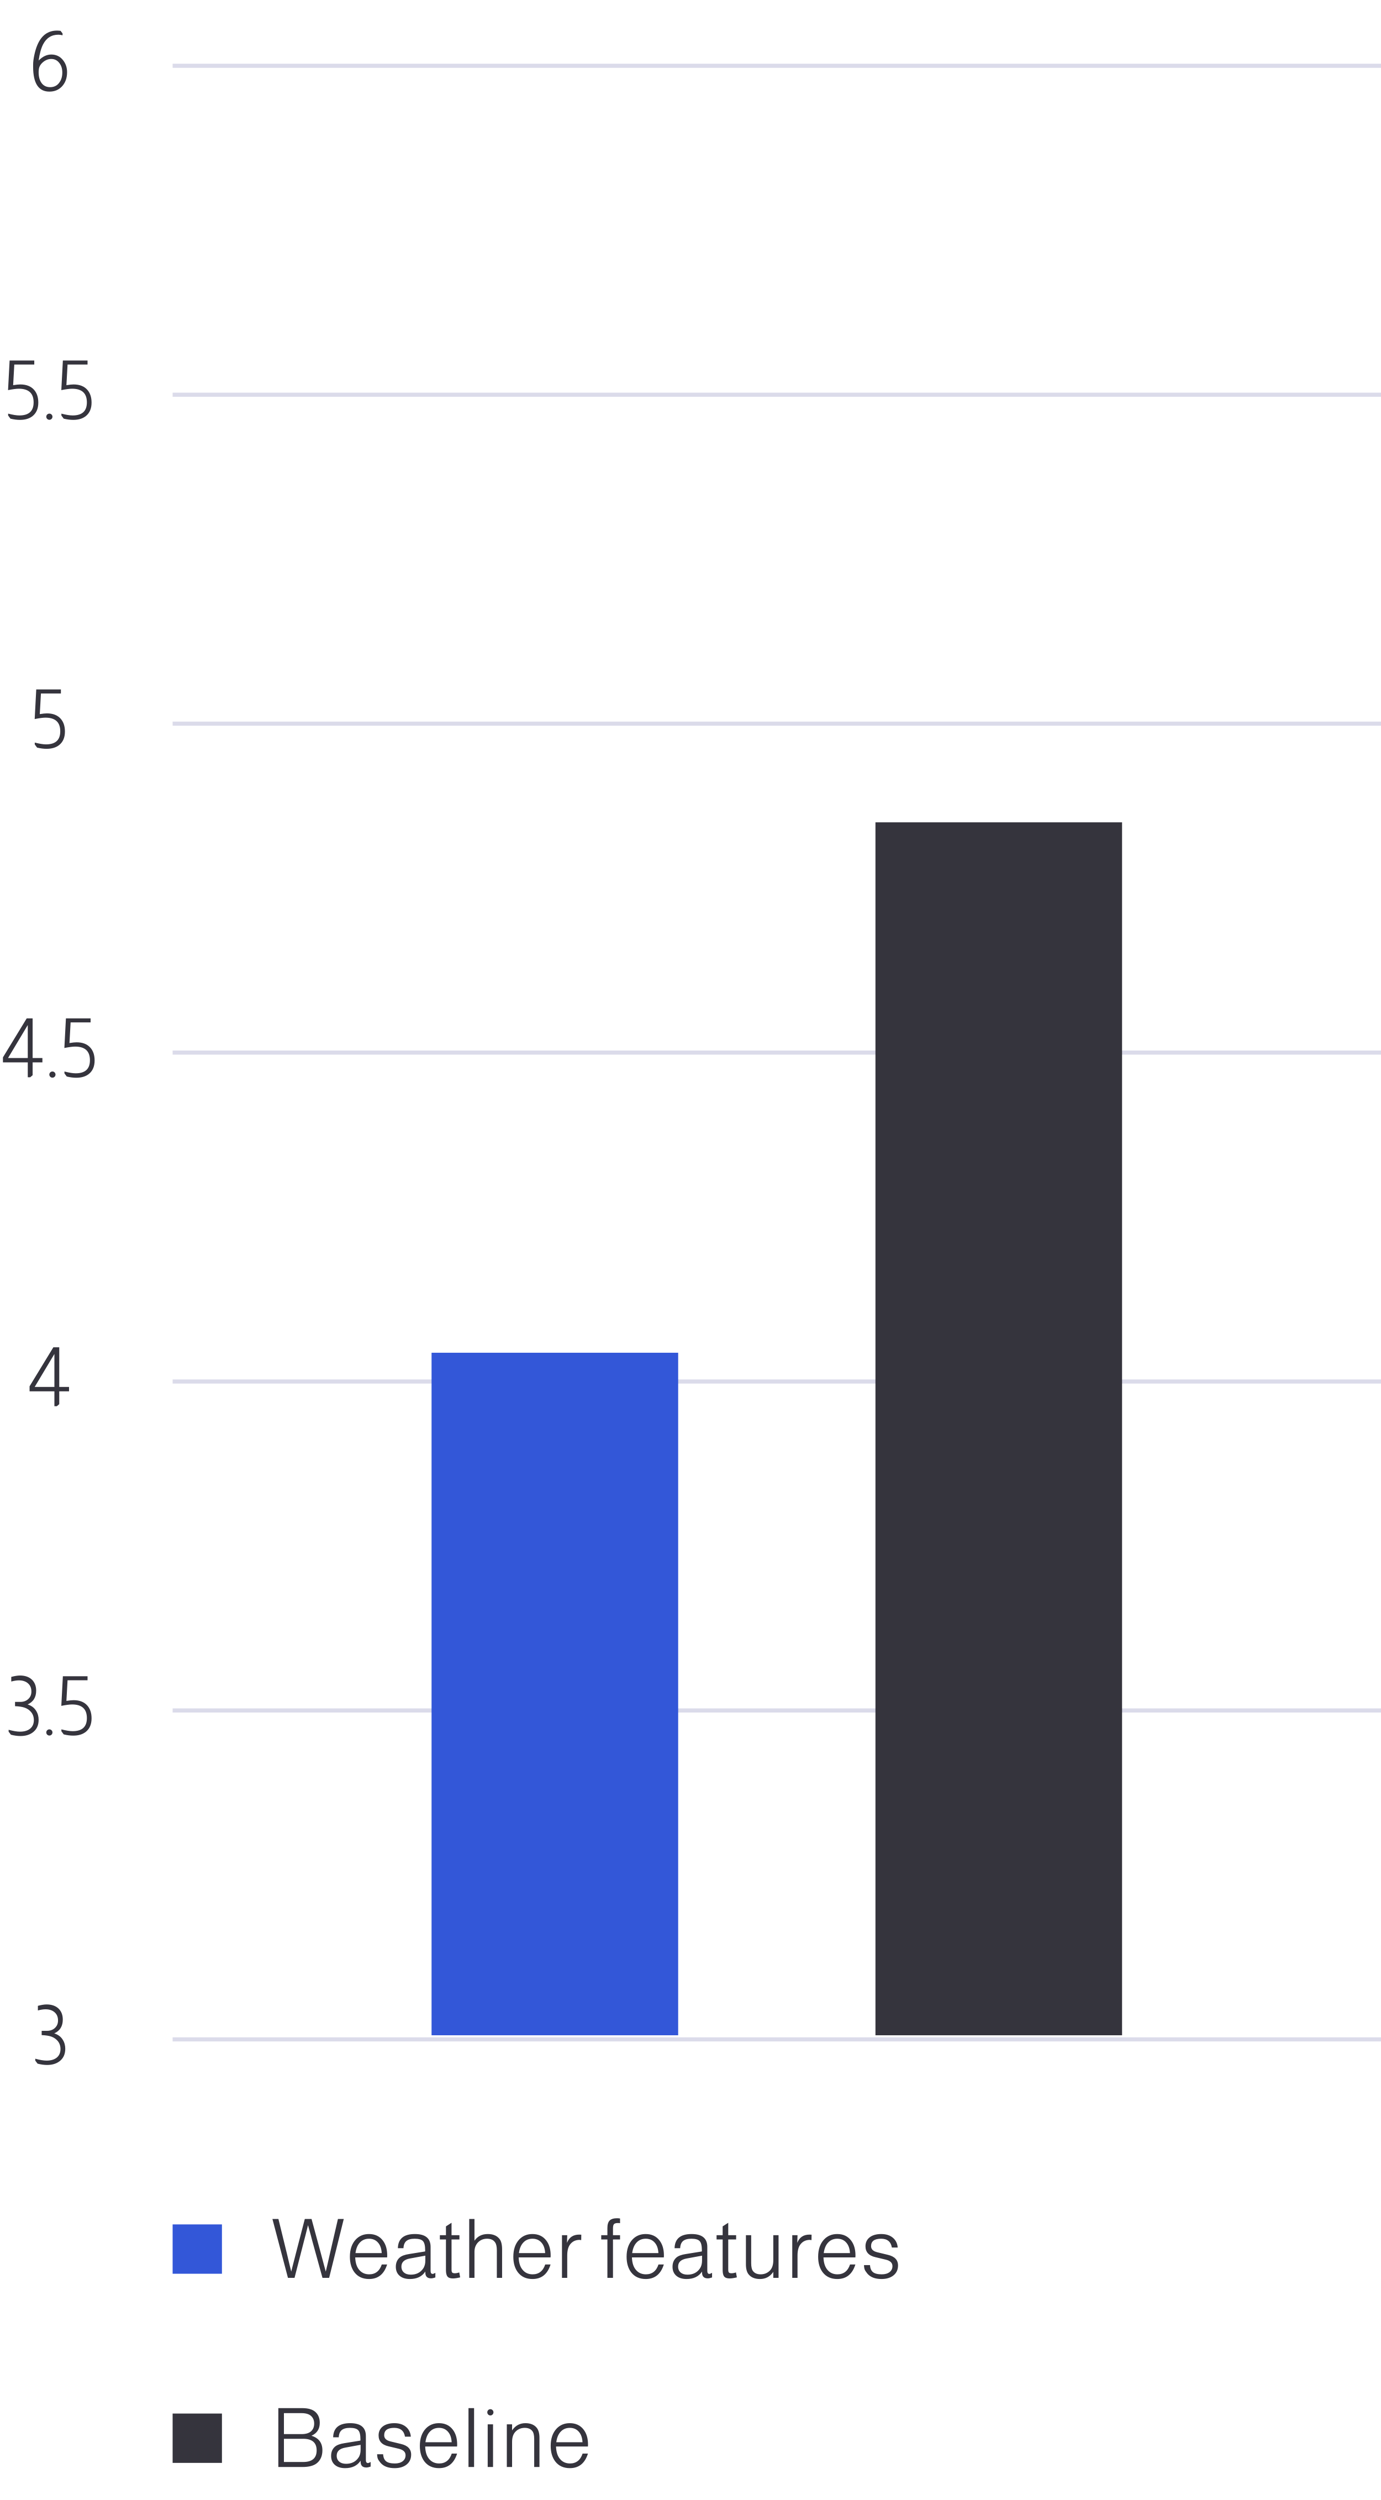<?xml version="1.0" encoding="UTF-8"?> <svg xmlns="http://www.w3.org/2000/svg" width="336" height="608" viewBox="0 0 336 608" fill="none"><path d="M9.4 14.72C10.36 13.747 11.386 13.26 12.479 13.26C13.706 13.26 14.686 13.753 15.419 14.74C16.02 15.54 16.32 16.48 16.32 17.56C16.32 19 15.893 20.167 15.04 21.06C14.253 21.873 13.246 22.28 12.02 22.28C9.38 22.28 8.06 20.267 8.06 16.24V15.74C8.06 15.073 8.16 14.273 8.36 13.34C8.56 12.407 8.806 11.6 9.1 10.92C10.086 8.6 11.68 7.44 13.88 7.44C14.093 7.44 14.38 7.46 14.739 7.5L15.22 8.14V8.58C14.846 8.487 14.506 8.44 14.2 8.44C12.546 8.44 11.313 9.213 10.499 10.76C10.006 11.707 9.64 13.027 9.4 14.72ZM12.479 14.34C11.746 14.34 11.073 14.6 10.46 15.12C9.846 15.64 9.506 16.24 9.44 16.92C9.413 17.133 9.4 17.353 9.4 17.58C9.4 18.673 9.64 19.547 10.12 20.2C10.613 20.867 11.306 21.2 12.2 21.2C13.213 21.2 13.986 20.787 14.52 19.96C14.946 19.333 15.159 18.56 15.159 17.64C15.159 16.68 14.906 15.893 14.399 15.28C13.906 14.653 13.266 14.34 12.479 14.34Z" fill="#35343D"></path><path d="M8.339 87.68V88.66H3.479L3.199 93.68C3.933 93.56 4.513 93.5 4.939 93.5C6.406 93.5 7.526 93.94 8.299 94.82C8.979 95.593 9.319 96.627 9.319 97.92C9.319 99.36 8.853 100.453 7.919 101.2C7.146 101.813 6.126 102.12 4.859 102.12C4.126 102.12 3.353 102.02 2.539 101.82L1.979 101.06V100.6C3.113 100.893 4.026 101.04 4.719 101.04C7.026 101.04 8.179 99.98 8.179 97.86C8.179 95.647 6.979 94.54 4.579 94.54C3.993 94.54 3.119 94.653 1.959 94.88L2.339 87.68H8.339ZM12.022 100.6C12.222 100.6 12.396 100.673 12.542 100.82C12.689 100.967 12.762 101.14 12.762 101.34C12.762 101.553 12.689 101.733 12.542 101.88C12.396 102.027 12.222 102.1 12.022 102.1C11.809 102.1 11.629 102.027 11.482 101.88C11.335 101.733 11.262 101.553 11.262 101.34C11.262 101.14 11.335 100.967 11.482 100.82C11.629 100.673 11.809 100.6 12.022 100.6ZM21.298 87.68V88.66H16.438L16.158 93.68C16.891 93.56 17.471 93.5 17.898 93.5C19.364 93.5 20.485 93.94 21.258 94.82C21.938 95.593 22.278 96.627 22.278 97.92C22.278 99.36 21.811 100.453 20.878 101.2C20.105 101.813 19.084 102.12 17.818 102.12C17.084 102.12 16.311 102.02 15.498 101.82L14.938 101.06V100.6C16.071 100.893 16.985 101.04 17.678 101.04C19.985 101.04 21.138 99.98 21.138 97.86C21.138 95.647 19.938 94.54 17.538 94.54C16.951 94.54 16.078 94.653 14.918 94.88L15.298 87.68H21.298Z" fill="#35343D"></path><path d="M14.819 167.68V168.66H9.959L9.679 173.68C10.412 173.56 10.992 173.5 11.418 173.5C12.885 173.5 14.005 173.94 14.778 174.82C15.459 175.593 15.799 176.627 15.799 177.92C15.799 179.36 15.332 180.453 14.399 181.2C13.625 181.813 12.605 182.12 11.338 182.12C10.605 182.12 9.832 182.02 9.019 181.82L8.459 181.06V180.6C9.592 180.893 10.505 181.04 11.198 181.04C13.505 181.04 14.659 179.98 14.659 177.86C14.659 175.647 13.459 174.54 11.059 174.54C10.472 174.54 9.599 174.653 8.439 174.88L8.819 167.68H14.819Z" fill="#35343D"></path><path d="M7.937 247.68V257.32H10.317V258.38H7.937V261.5L7.357 262H6.757V258.38H0.717V257.16L6.497 247.68H7.937ZM6.757 249.3L1.957 257.32H6.757V249.3ZM12.764 260.6C12.964 260.6 13.138 260.673 13.284 260.82C13.431 260.967 13.504 261.14 13.504 261.34C13.504 261.553 13.431 261.733 13.284 261.88C13.138 262.027 12.964 262.1 12.764 262.1C12.551 262.1 12.371 262.027 12.224 261.88C12.078 261.733 12.004 261.553 12.004 261.34C12.004 261.14 12.078 260.967 12.224 260.82C12.371 260.673 12.551 260.6 12.764 260.6ZM22.04 247.68V248.66H17.18L16.9 253.68C17.633 253.56 18.213 253.5 18.64 253.5C20.107 253.5 21.227 253.94 22 254.82C22.68 255.593 23.02 256.627 23.02 257.92C23.02 259.36 22.553 260.453 21.62 261.2C20.847 261.813 19.827 262.12 18.56 262.12C17.827 262.12 17.053 262.02 16.24 261.82L15.68 261.06V260.6C16.813 260.893 17.727 261.04 18.42 261.04C20.727 261.04 21.88 259.98 21.88 257.86C21.88 255.647 20.68 254.54 18.28 254.54C17.693 254.54 16.82 254.653 15.66 254.88L16.04 247.68H22.04Z" fill="#35343D"></path><path d="M14.416 327.68V337.32H16.796V338.38H14.416V341.5L13.836 342H13.236V338.38H7.196V337.16L12.976 327.68H14.416ZM13.236 329.3L8.436 337.32H13.236V329.3Z" fill="#35343D"></path><path d="M2.739 407.84C3.593 407.613 4.299 407.5 4.859 407.5C6.113 407.5 7.099 407.853 7.819 408.56C8.473 409.227 8.799 410.1 8.799 411.18C8.799 412.793 8.106 413.913 6.719 414.54C7.653 414.833 8.346 415.353 8.799 416.1C9.199 416.74 9.399 417.467 9.399 418.28C9.399 419.64 8.906 420.673 7.919 421.38C7.146 421.94 6.166 422.22 4.979 422.22C4.246 422.22 3.473 422.113 2.659 421.9L2.099 421.16V420.7C3.219 421.007 4.139 421.16 4.859 421.16C5.899 421.16 6.719 420.92 7.319 420.44C7.919 419.947 8.226 419.26 8.239 418.38C8.239 417.58 8.006 416.907 7.539 416.36C7.139 415.893 6.646 415.553 6.059 415.34C5.486 415.127 4.686 415 3.659 414.96V413.92H4.939C5.739 413.92 6.386 413.687 6.879 413.22C7.386 412.753 7.639 412.147 7.639 411.4C7.639 410.56 7.366 409.9 6.819 409.42C6.273 408.927 5.526 408.68 4.579 408.68C4.086 408.68 3.473 408.773 2.739 408.96V407.84ZM12.022 420.6C12.222 420.6 12.396 420.673 12.542 420.82C12.689 420.967 12.762 421.14 12.762 421.34C12.762 421.553 12.689 421.733 12.542 421.88C12.396 422.027 12.222 422.1 12.022 422.1C11.809 422.1 11.629 422.027 11.482 421.88C11.335 421.733 11.262 421.553 11.262 421.34C11.262 421.14 11.335 420.967 11.482 420.82C11.629 420.673 11.809 420.6 12.022 420.6ZM21.298 407.68V408.66H16.438L16.158 413.68C16.891 413.56 17.471 413.5 17.898 413.5C19.364 413.5 20.485 413.94 21.258 414.82C21.938 415.593 22.278 416.627 22.278 417.92C22.278 419.36 21.811 420.453 20.878 421.2C20.105 421.813 19.084 422.12 17.818 422.12C17.084 422.12 16.311 422.02 15.498 421.82L14.938 421.06V420.6C16.071 420.893 16.985 421.04 17.678 421.04C19.985 421.04 21.138 419.98 21.138 417.86C21.138 415.647 19.938 414.54 17.538 414.54C16.951 414.54 16.078 414.653 14.918 414.88L15.298 407.68H21.298Z" fill="#35343D"></path><path d="M9.219 487.84C10.072 487.613 10.778 487.5 11.338 487.5C12.592 487.5 13.579 487.853 14.299 488.56C14.952 489.227 15.278 490.1 15.278 491.18C15.278 492.793 14.585 493.913 13.198 494.54C14.132 494.833 14.825 495.353 15.278 496.1C15.678 496.74 15.879 497.467 15.879 498.28C15.879 499.64 15.385 500.673 14.399 501.38C13.625 501.94 12.645 502.22 11.459 502.22C10.725 502.22 9.952 502.113 9.139 501.9L8.579 501.16V500.7C9.699 501.007 10.618 501.16 11.338 501.16C12.379 501.16 13.198 500.92 13.799 500.44C14.399 499.947 14.705 499.26 14.719 498.38C14.719 497.58 14.485 496.907 14.018 496.36C13.618 495.893 13.125 495.553 12.539 495.34C11.965 495.127 11.165 495 10.139 494.96V493.92H11.418C12.219 493.92 12.865 493.687 13.358 493.22C13.865 492.753 14.118 492.147 14.118 491.4C14.118 490.56 13.845 489.9 13.299 489.42C12.752 488.927 12.005 488.68 11.059 488.68C10.565 488.68 9.952 488.773 9.219 488.96V487.84Z" fill="#35343D"></path><path d="M42 496H336" stroke="#DBDBEA"></path><path d="M42 416H336" stroke="#DBDBEA"></path><path d="M42 336H336" stroke="#DBDBEA"></path><path d="M42 256H336" stroke="#DBDBEA"></path><path d="M42 176H336" stroke="#DBDBEA"></path><path d="M42 96H336" stroke="#DBDBEA"></path><path d="M42 16H336" stroke="#DBDBEA"></path><path d="M71.66 554H70.06L66.28 539.68H67.74L69.82 548.16C70.007 548.933 70.207 549.78 70.42 550.7C70.527 551.14 70.673 551.733 70.86 552.48C70.94 552.173 71.053 551.72 71.2 551.12C71.28 550.773 71.433 550.18 71.66 549.34L71.96 548.16L74.16 539.68H75.8L78.06 548.02C78.3 548.913 78.54 549.813 78.78 550.72C78.927 551.253 79.087 551.84 79.26 552.48L79.7 550.62C79.94 549.553 80.127 548.733 80.26 548.16L82.22 539.68H83.64L80.08 554H78.46L75.9 544.72C75.74 544.067 75.553 543.367 75.34 542.62C75.153 541.94 75.02 541.46 74.94 541.18C74.86 541.5 74.64 542.38 74.28 543.82L73.98 544.96L71.66 554ZM94.189 549.02H86.429C86.469 550.407 86.829 551.46 87.509 552.18C88.096 552.82 88.869 553.14 89.829 553.14C91.336 553.14 92.356 552.34 92.889 550.74H94.189C93.456 553.1 91.989 554.28 89.789 554.28C88.256 554.28 87.069 553.733 86.229 552.64C85.496 551.667 85.129 550.407 85.129 548.86C85.129 547.087 85.609 545.687 86.569 544.66C87.409 543.78 88.476 543.34 89.769 543.34C91.223 543.34 92.349 543.867 93.149 544.92C93.856 545.84 94.209 547.047 94.209 548.54C94.209 548.633 94.203 548.793 94.189 549.02ZM92.869 547.98C92.816 546.887 92.516 546.033 91.969 545.42C91.423 544.793 90.696 544.48 89.789 544.48C88.883 544.48 88.143 544.787 87.569 545.4C86.996 546 86.636 546.86 86.489 547.98H92.869ZM98.164 546.78H96.804C96.858 544.487 98.238 543.34 100.944 543.34C103.491 543.34 104.764 544.38 104.764 546.46V552.28C104.764 552.787 104.931 553.04 105.264 553.04C105.398 553.04 105.618 552.953 105.924 552.78V553.9C105.511 554.047 105.164 554.12 104.884 554.12C103.951 554.12 103.484 553.647 103.484 552.7V552.46C102.684 553.673 101.431 554.28 99.724 554.28C98.591 554.28 97.718 553.98 97.104 553.38C96.571 552.86 96.304 552.167 96.304 551.3C96.304 550.353 96.618 549.607 97.244 549.06C97.724 548.647 98.498 548.36 99.564 548.2L103.424 547.58C103.438 547.487 103.444 547.393 103.444 547.3C103.444 546.18 103.264 545.433 102.904 545.06C102.558 544.673 101.884 544.48 100.884 544.48C99.978 544.48 99.304 544.667 98.864 545.04C98.438 545.4 98.204 545.98 98.164 546.78ZM103.484 548.6L99.784 549.28C98.371 549.52 97.664 550.18 97.664 551.26C97.664 551.86 97.871 552.34 98.284 552.7C98.698 553.047 99.251 553.22 99.944 553.22C101.278 553.22 102.284 552.72 102.964 551.72C103.311 551.213 103.484 550.573 103.484 549.8V548.6ZM111.78 543.62V544.66H109.86V551.98C109.86 552.327 109.913 552.567 110.02 552.7C110.14 552.82 110.347 552.88 110.64 552.88C110.973 552.88 111.34 552.813 111.74 552.68L111.96 553.88C111.24 554.053 110.653 554.14 110.2 554.14C109.573 554.14 109.133 553.987 108.88 553.68C108.627 553.373 108.5 552.847 108.5 552.1V544.66H107.02V543.62H108.5V541.48L109.86 540.6V543.62H111.78ZM114.161 554V539.68H115.441V544.96C116.188 543.88 117.268 543.34 118.681 543.34C119.948 543.34 120.895 543.733 121.521 544.52C121.948 545.053 122.161 545.913 122.161 547.1V554H120.881V547.28C120.881 546.413 120.741 545.78 120.461 545.38C120.061 544.78 119.415 544.48 118.521 544.48C117.561 544.48 116.788 544.813 116.201 545.48C115.695 546.067 115.441 546.787 115.441 547.64V554H114.161ZM133.954 549.02H126.194C126.234 550.407 126.594 551.46 127.274 552.18C127.861 552.82 128.634 553.14 129.594 553.14C131.101 553.14 132.121 552.34 132.654 550.74H133.954C133.221 553.1 131.754 554.28 129.554 554.28C128.021 554.28 126.834 553.733 125.994 552.64C125.261 551.667 124.894 550.407 124.894 548.86C124.894 547.087 125.374 545.687 126.334 544.66C127.174 543.78 128.241 543.34 129.534 543.34C130.987 543.34 132.114 543.867 132.914 544.92C133.621 545.84 133.974 547.047 133.974 548.54C133.974 548.633 133.967 548.793 133.954 549.02ZM132.634 547.98C132.581 546.887 132.281 546.033 131.734 545.42C131.187 544.793 130.461 544.48 129.554 544.48C128.647 544.48 127.907 544.787 127.334 545.4C126.761 546 126.401 546.86 126.254 547.98H132.634ZM136.729 543.62H138.009L137.949 545.48C138.469 544.147 139.456 543.48 140.909 543.48C141.016 543.48 141.189 543.487 141.429 543.5L141.409 544.82C141.209 544.78 141.069 544.76 140.989 544.76C139.989 544.773 139.216 545.16 138.669 545.92C138.229 546.533 138.009 547.407 138.009 548.54V554H136.729V543.62ZM150.86 543.62V544.66H149.14V554H147.78V544.66H146.28V543.62H147.78V541.88C147.78 541.04 147.96 540.433 148.32 540.06C148.694 539.687 149.294 539.5 150.12 539.5C150.374 539.5 150.62 539.52 150.86 539.56V540.7C150.687 540.673 150.514 540.66 150.34 540.66C149.86 540.66 149.54 540.753 149.38 540.94C149.22 541.113 149.14 541.467 149.14 542V543.62H150.86ZM161.512 549.02H153.752C153.792 550.407 154.152 551.46 154.832 552.18C155.419 552.82 156.192 553.14 157.152 553.14C158.659 553.14 159.679 552.34 160.212 550.74H161.512C160.779 553.1 159.312 554.28 157.112 554.28C155.579 554.28 154.392 553.733 153.552 552.64C152.819 551.667 152.452 550.407 152.452 548.86C152.452 547.087 152.932 545.687 153.892 544.66C154.732 543.78 155.799 543.34 157.092 543.34C158.545 543.34 159.672 543.867 160.472 544.92C161.179 545.84 161.532 547.047 161.532 548.54C161.532 548.633 161.525 548.793 161.512 549.02ZM160.192 547.98C160.139 546.887 159.839 546.033 159.292 545.42C158.745 544.793 158.019 544.48 157.112 544.48C156.205 544.48 155.465 544.787 154.892 545.4C154.319 546 153.959 546.86 153.812 547.98H160.192ZM165.487 546.78H164.127C164.18 544.487 165.56 543.34 168.267 543.34C170.814 543.34 172.087 544.38 172.087 546.46V552.28C172.087 552.787 172.254 553.04 172.587 553.04C172.72 553.04 172.94 552.953 173.247 552.78V553.9C172.834 554.047 172.487 554.12 172.207 554.12C171.274 554.12 170.807 553.647 170.807 552.7V552.46C170.007 553.673 168.754 554.28 167.047 554.28C165.914 554.28 165.04 553.98 164.427 553.38C163.894 552.86 163.627 552.167 163.627 551.3C163.627 550.353 163.94 549.607 164.567 549.06C165.047 548.647 165.82 548.36 166.887 548.2L170.747 547.58C170.76 547.487 170.767 547.393 170.767 547.3C170.767 546.18 170.587 545.433 170.227 545.06C169.88 544.673 169.207 544.48 168.207 544.48C167.3 544.48 166.627 544.667 166.187 545.04C165.76 545.4 165.527 545.98 165.487 546.78ZM170.807 548.6L167.107 549.28C165.694 549.52 164.987 550.18 164.987 551.26C164.987 551.86 165.194 552.34 165.607 552.7C166.02 553.047 166.574 553.22 167.267 553.22C168.6 553.22 169.607 552.72 170.287 551.72C170.634 551.213 170.807 550.573 170.807 549.8V548.6ZM179.103 543.62V544.66H177.183V551.98C177.183 552.327 177.236 552.567 177.343 552.7C177.463 552.82 177.669 552.88 177.963 552.88C178.296 552.88 178.663 552.813 179.063 552.68L179.283 553.88C178.563 554.053 177.976 554.14 177.523 554.14C176.896 554.14 176.456 553.987 176.203 553.68C175.949 553.373 175.823 552.847 175.823 552.1V544.66H174.343V543.62H175.823V541.48L177.183 540.6V543.62H179.103ZM189.424 554H188.144V552.54C187.357 553.7 186.277 554.28 184.904 554.28C183.704 554.28 182.797 553.92 182.184 553.2C181.717 552.667 181.484 551.833 181.484 550.7V543.62H182.764V550.42C182.764 551.38 182.931 552.047 183.264 552.42C183.664 552.9 184.264 553.14 185.064 553.14C185.957 553.14 186.704 552.84 187.304 552.24C187.864 551.68 188.144 550.84 188.144 549.72V543.62H189.424V554ZM192.758 543.62H194.038L193.978 545.48C194.498 544.147 195.485 543.48 196.938 543.48C197.045 543.48 197.218 543.487 197.458 543.5L197.438 544.82C197.238 544.78 197.098 544.76 197.018 544.76C196.018 544.773 195.245 545.16 194.698 545.92C194.258 546.533 194.038 547.407 194.038 548.54V554H192.758V543.62ZM208.117 549.02H200.357C200.397 550.407 200.757 551.46 201.437 552.18C202.024 552.82 202.797 553.14 203.757 553.14C205.264 553.14 206.284 552.34 206.817 550.74H208.117C207.384 553.1 205.917 554.28 203.717 554.28C202.184 554.28 200.997 553.733 200.157 552.64C199.424 551.667 199.057 550.407 199.057 548.86C199.057 547.087 199.537 545.687 200.497 544.66C201.337 543.78 202.404 543.34 203.697 543.34C205.151 543.34 206.277 543.867 207.077 544.92C207.784 545.84 208.137 547.047 208.137 548.54C208.137 548.633 208.131 548.793 208.117 549.02ZM206.797 547.98C206.744 546.887 206.444 546.033 205.897 545.42C205.351 544.793 204.624 544.48 203.717 544.48C202.811 544.48 202.071 544.787 201.497 545.4C200.924 546 200.564 546.86 200.417 547.98H206.797ZM218.413 546.62H216.993C216.753 545.193 215.879 544.48 214.373 544.48C212.746 544.48 211.933 545.08 211.933 546.28C211.933 547.04 212.446 547.54 213.473 547.78L216.033 548.4C217.673 548.787 218.493 549.647 218.493 550.98C218.493 552.06 218.079 552.9 217.253 553.5C216.533 554.02 215.606 554.28 214.473 554.28C212.913 554.28 211.759 553.833 211.013 552.94C210.706 552.567 210.499 552.253 210.393 552C210.286 551.733 210.226 551.367 210.213 550.9H211.673C211.726 551.7 211.973 552.273 212.413 552.62C212.853 552.967 213.559 553.14 214.533 553.14C215.333 553.14 215.966 552.96 216.433 552.6C216.899 552.24 217.133 551.753 217.133 551.14C217.133 550.34 216.579 549.813 215.473 549.56L212.953 548.96C211.366 548.587 210.573 547.707 210.573 546.32C210.573 545.4 210.913 544.673 211.593 544.14C212.286 543.607 213.226 543.34 214.413 543.34C215.666 543.34 216.659 543.687 217.393 544.38C218.006 544.967 218.346 545.713 218.413 546.62Z" fill="#35343D"></path><path d="M67.72 600V585.68H73.52C74.947 585.68 76.007 585.98 76.7 586.58C77.433 587.22 77.8 588.113 77.8 589.26C77.8 590.753 77.127 591.8 75.78 592.4C77.553 592.947 78.44 594.127 78.44 595.94C78.44 597.247 78.02 598.267 77.18 599C76.42 599.667 75.227 600 73.6 600H67.72ZM69.08 592H73.36C74.493 592 75.307 591.733 75.8 591.2C76.227 590.747 76.44 590.16 76.44 589.44C76.44 588.733 76.227 588.153 75.8 587.7C75.307 587.167 74.493 586.9 73.36 586.9H69.08V592ZM69.08 598.78H73.76C75.947 598.78 77.04 597.84 77.04 595.96C77.04 594.08 75.947 593.14 73.76 593.14H69.08V598.78ZM82.418 592.78H81.058C81.111 590.487 82.491 589.34 85.198 589.34C87.744 589.34 89.017 590.38 89.017 592.46V598.28C89.017 598.787 89.184 599.04 89.517 599.04C89.651 599.04 89.871 598.953 90.177 598.78V599.9C89.764 600.047 89.418 600.12 89.138 600.12C88.204 600.12 87.737 599.647 87.737 598.7V598.46C86.938 599.673 85.684 600.28 83.978 600.28C82.844 600.28 81.971 599.98 81.358 599.38C80.824 598.86 80.558 598.167 80.558 597.3C80.558 596.353 80.871 595.607 81.498 595.06C81.978 594.647 82.751 594.36 83.817 594.2L87.677 593.58C87.691 593.487 87.698 593.393 87.698 593.3C87.698 592.18 87.517 591.433 87.157 591.06C86.811 590.673 86.138 590.48 85.138 590.48C84.231 590.48 83.558 590.667 83.118 591.04C82.691 591.4 82.457 591.98 82.418 592.78ZM87.737 594.6L84.037 595.28C82.624 595.52 81.918 596.18 81.918 597.26C81.918 597.86 82.124 598.34 82.537 598.7C82.951 599.047 83.504 599.22 84.198 599.22C85.531 599.22 86.537 598.72 87.218 597.72C87.564 597.213 87.737 596.573 87.737 595.8V594.6ZM99.953 592.62H98.533C98.293 591.193 97.42 590.48 95.913 590.48C94.287 590.48 93.473 591.08 93.473 592.28C93.473 593.04 93.987 593.54 95.013 593.78L97.573 594.4C99.213 594.787 100.033 595.647 100.033 596.98C100.033 598.06 99.62 598.9 98.793 599.5C98.073 600.02 97.147 600.28 96.013 600.28C94.453 600.28 93.3 599.833 92.553 598.94C92.246 598.567 92.04 598.253 91.933 598C91.826 597.733 91.766 597.367 91.753 596.9H93.213C93.266 597.7 93.513 598.273 93.953 598.62C94.393 598.967 95.1 599.14 96.073 599.14C96.873 599.14 97.507 598.96 97.973 598.6C98.44 598.24 98.673 597.753 98.673 597.14C98.673 596.34 98.12 595.813 97.013 595.56L94.493 594.96C92.906 594.587 92.113 593.707 92.113 592.32C92.113 591.4 92.453 590.673 93.133 590.14C93.826 589.607 94.766 589.34 95.953 589.34C97.207 589.34 98.2 589.687 98.933 590.38C99.546 590.967 99.886 591.713 99.953 592.62ZM111.21 595.02H103.45C103.49 596.407 103.85 597.46 104.53 598.18C105.117 598.82 105.89 599.14 106.85 599.14C108.357 599.14 109.377 598.34 109.91 596.74H111.21C110.477 599.1 109.01 600.28 106.81 600.28C105.277 600.28 104.09 599.733 103.25 598.64C102.517 597.667 102.15 596.407 102.15 594.86C102.15 593.087 102.63 591.687 103.59 590.66C104.43 589.78 105.497 589.34 106.79 589.34C108.244 589.34 109.37 589.867 110.17 590.92C110.877 591.84 111.23 593.047 111.23 594.54C111.23 594.633 111.224 594.793 111.21 595.02ZM109.89 593.98C109.837 592.887 109.537 592.033 108.99 591.42C108.444 590.793 107.717 590.48 106.81 590.48C105.904 590.48 105.164 590.787 104.59 591.4C104.017 592 103.657 592.86 103.51 593.98H109.89ZM115.345 585.68V600H113.985V585.68H115.345ZM119.958 589.62V600H118.658V589.62H119.958ZM119.318 585.94C119.518 585.94 119.691 586.013 119.838 586.16C119.984 586.307 120.058 586.487 120.058 586.7C120.058 586.9 119.984 587.08 119.838 587.24C119.691 587.387 119.518 587.46 119.318 587.46C119.104 587.46 118.924 587.387 118.778 587.24C118.631 587.08 118.558 586.9 118.558 586.7C118.558 586.487 118.631 586.307 118.778 586.16C118.924 586.013 119.104 585.94 119.318 585.94ZM123.311 589.62H124.591V591.1C125.391 589.927 126.471 589.34 127.831 589.34C129.031 589.34 129.938 589.7 130.551 590.42C131.018 590.967 131.251 591.8 131.251 592.92V600H129.971V593.2C129.971 592.24 129.805 591.573 129.471 591.2C129.071 590.72 128.471 590.48 127.671 590.48C126.778 590.48 126.031 590.787 125.431 591.4C124.871 591.96 124.591 592.793 124.591 593.9V600H123.311V589.62ZM143.045 595.02H135.285C135.325 596.407 135.685 597.46 136.365 598.18C136.952 598.82 137.725 599.14 138.685 599.14C140.192 599.14 141.212 598.34 141.745 596.74H143.045C142.312 599.1 140.845 600.28 138.645 600.28C137.112 600.28 135.925 599.733 135.085 598.64C134.352 597.667 133.985 596.407 133.985 594.86C133.985 593.087 134.465 591.687 135.425 590.66C136.265 589.78 137.332 589.34 138.625 589.34C140.079 589.34 141.205 589.867 142.005 590.92C142.712 591.84 143.065 593.047 143.065 594.54C143.065 594.633 143.059 594.793 143.045 595.02ZM141.725 593.98C141.672 592.887 141.372 592.033 140.825 591.42C140.279 590.793 139.552 590.48 138.645 590.48C137.739 590.48 136.999 590.787 136.425 591.4C135.852 592 135.492 592.86 135.345 593.98H141.725Z" fill="#35343D"></path><rect x="42" y="541" width="12" height="12" fill="#3357D8"></rect><rect x="42" y="587" width="12" height="12" fill="#35343D"></rect><path d="M105 329H165V495H105V329Z" fill="#3357D8"></path><path d="M213 200H273V495H213V200Z" fill="#35343D"></path></svg> 